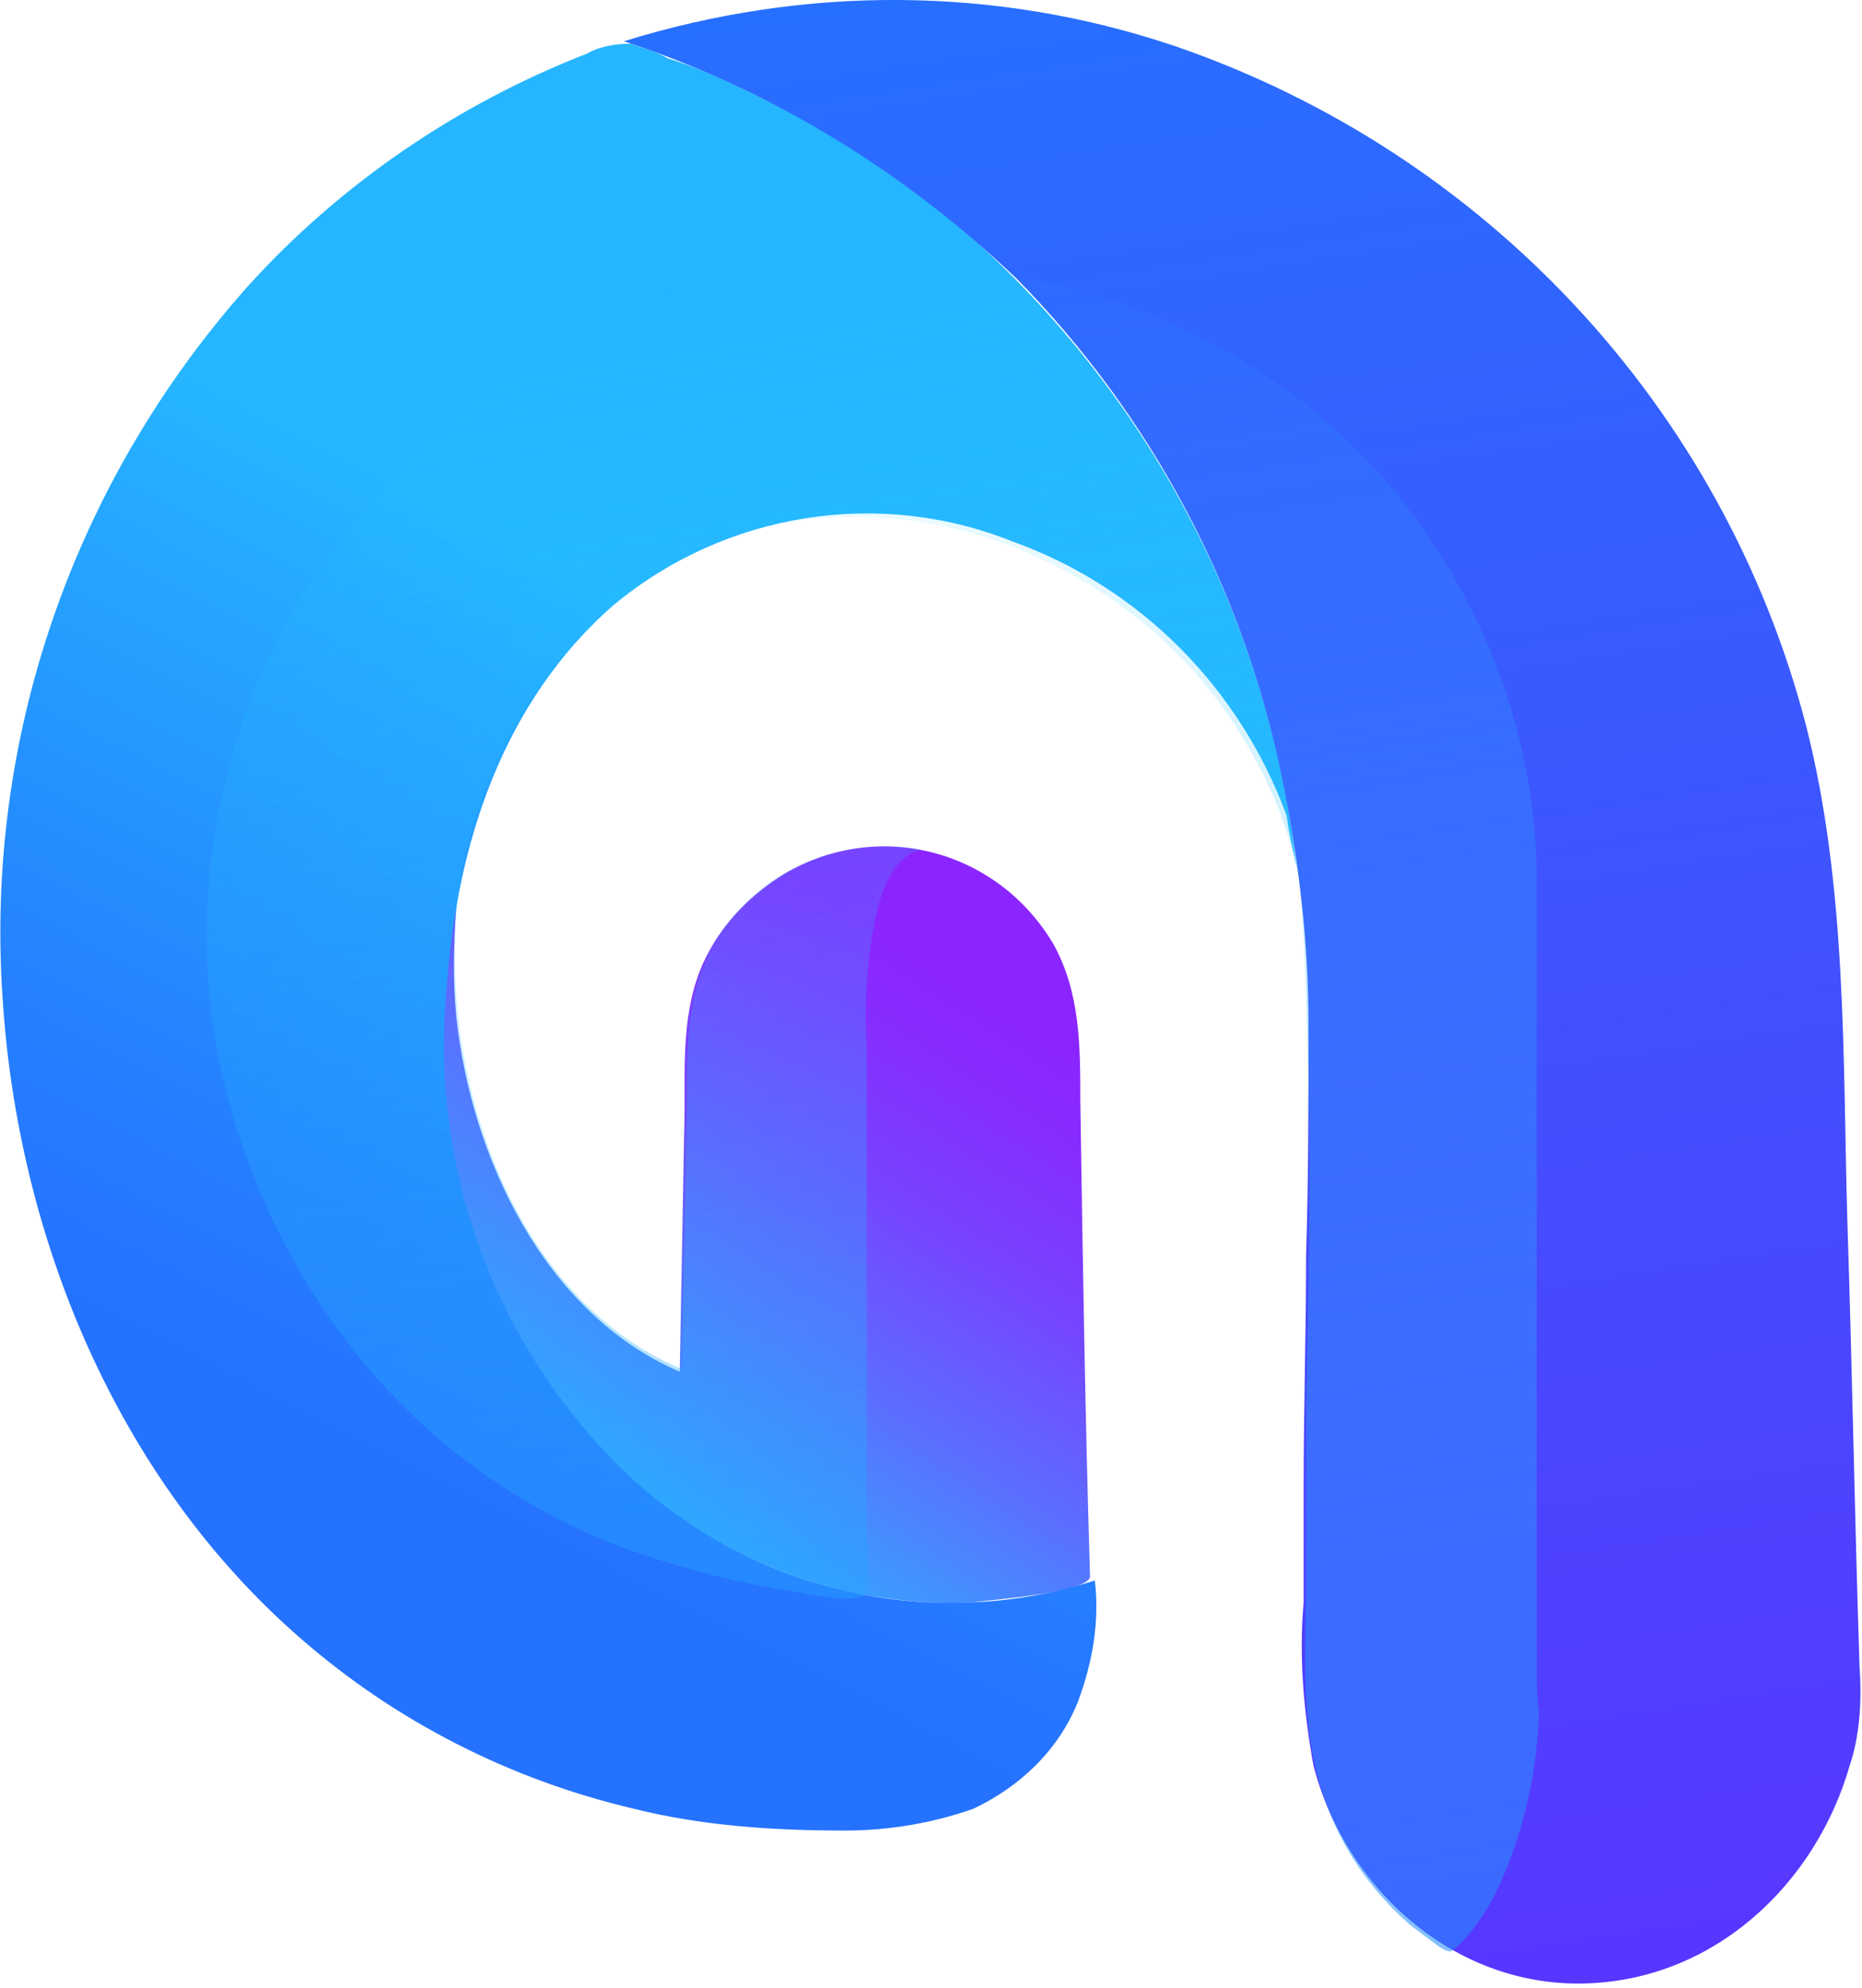 <svg id="c-10" xmlns="http://www.w3.org/2000/svg" xmlns:xlink="http://www.w3.org/1999/xlink" x="0px" y="0px"
	 viewBox="0 0 76.7 81.9" style="enable-background:new 0 0 76.7 81.9;" xml:space="preserve">
<path id="c-1" style="fill:none;" d="M53.5,36.2c0.1,0.4,0.1,0.8,0.1,1.1v0.9v0V38v-1.1v-0.2v-0.8V36C53.6,36.1,53.5,36.1,53.5,36.2
	z"/>
<linearGradient id="c-2_1_" gradientUnits="userSpaceOnUse" x1="41.582" y1="-35.024" x2="21.972" y2="-65.414" gradientTransform="matrix(1 0 0 -1 0 0.125)">
	<stop  offset="0.16" style="stop-color:#8B25FF"/>
	<stop  offset="0.25" style="stop-color:#862DFF"/>
	<stop  offset="0.4" style="stop-color:#7743FF"/>
	<stop  offset="0.58" style="stop-color:#5F68FF"/>
	<stop  offset="0.79" style="stop-color:#3D9AFF"/>
	<stop  offset="1" style="stop-color:#17D4FF"/>
</linearGradient>
<path id="c-2" style="fill:url(#c-2_1_);" d="M44.9,64.9c-0.2-6.5-0.3-13.1-0.4-19.6c0-2.2,0-4.4-1.1-6.4c-2.3-3.9-7.2-5.2-11.1-2.9
	c-1.3,0.8-2.4,1.9-3.1,3.2c-1.1,2-1,4.3-1,6.5L28,56.5c-5.6-2.4-8.6-8.9-9.2-14.6c-0.1-1-0.1-2-0.1-2c0-1.7,0.1-3.5,0.5-5.2
	c-2.1,7.6-1.1,15.3,2.4,21c2.9,5,7.8,8.6,13.5,9.9c1.6,0.3,3.3,0.5,5,0.4C40.7,65.9,45,65.6,44.9,64.9z"/>
<linearGradient id="c-3_1_" gradientUnits="userSpaceOnUse" x1="15.723" y1="-61.936" x2="33.072" y2="-27.996" gradientTransform="matrix(1 0 0 -1 0 0.125)">
	<stop  offset="5.000000e-02" style="stop-color:#2572FF"/>
	<stop  offset="0.32" style="stop-color:#2581FF"/>
	<stop  offset="0.85" style="stop-color:#25AAFF"/>
	<stop  offset="0.99" style="stop-color:#25B6FF"/>
</linearGradient>
<path id="c-3" style="fill:url(#c-3_1_);" d="M53.4,35.7c-1.2-10.7-6.6-20.5-15-27.3c-2.2-1.7-4.6-3.2-7.1-4.4
	c-1.2-0.6-2.5-1.2-3.8-1.6C27,2.1,26.5,2,26,1.8c-0.6,0-1.3,0.1-1.8,0.4c-5.4,2.1-10.2,5.4-14,9.6C3,19.9-0.6,30.4,0.1,41
	c0.6,9.9,4.7,19.9,12.3,26.5c3.9,3.4,8.6,5.8,13.7,7c2.8,0.7,5.7,0.9,8.7,0.9c1.8,0,3.6-0.3,5.3-0.9c1.9-0.9,3.5-2.4,4.3-4.4
	c0.6-1.6,0.9-3.3,0.7-5c-6.9,2.2-14.4,0.4-19.6-4.7c-5.2-5.2-7.8-12.4-7.1-19.7c0.4-5.9,2.3-11.8,6.9-15.8
	c4.6-3.8,10.9-4.8,16.4-2.6c5.3,1.9,9.4,6.1,11.3,11.3C53.1,34.4,53.3,35.1,53.4,35.7z"/>
<linearGradient id="c-4_1_" gradientUnits="userSpaceOnUse" x1="46.819" y1="5.824" x2="64.359" y2="-107.736" gradientTransform="matrix(1 0 0 -1 0 0.125)">
	<stop  offset="0" style="stop-color:#2572FF"/>
	<stop  offset="1" style="stop-color:#6625FF"/>
</linearGradient>
<path id="c-4" style="fill:url(#c-4_1_);" d="M76.6,68.7c-0.2-6.1-0.3-12.2-0.5-18.3c-0.2-6.8,0-13.8-1.7-20.5
	c-3.4-13.1-13.2-23.6-26-28C41-0.6,33.1-0.6,25.7,1.7c6.1,2,11.6,5.4,16.2,9.8c5.5,5.6,9.3,12.7,10.9,20.5c0.7,3.4,1.1,6.8,1.1,10.2
	c0,3.2,0,6.4-0.1,9.5c0,3.2-0.1,6.4-0.1,9.5v4.8c-0.2,2.2,0,4.5,0.4,6.7c1.3,5.1,5.8,9.1,11.1,9c5.4-0.1,9.6-4.1,11-9
	C76.6,71.5,76.7,70.1,76.6,68.7z"/>
<linearGradient id="c-5_1_" gradientUnits="userSpaceOnUse" x1="29.672" y1="3.11" x2="47.183" y2="-110.25" gradientTransform="matrix(1 0 0 -1 0 0.125)">
	<stop  offset="0" style="stop-color:#2574FF"/>
	<stop  offset="0.11" style="stop-color:#25DEFF;stop-opacity:0"/>
	<stop  offset="1" style="stop-color:#2572FF"/>
</linearGradient>
<path id="c-5" style="opacity:0.78;fill:url(#c-5_1_);enable-background:new    ;" d="M63.3,68.9V39.4v-3.6
	c-0.1-3.9-1.1-7.7-2.9-11.1c-4.3-8.3-12.5-13-21.7-13.8c-5.2-0.5-10.4,0.5-15,3c-3.1,1.7-5.9,3.9-8.2,6.6C9.8,26.7,7.4,35.3,9,43.6
	c1.9,8.9,7.5,16.4,16,19.9c2.6,1,5.3,1.7,8,2.1c0.5,0.1,2.5,0.5,2.7,0c0.1-0.7,0.1-1.4,0-2.1V43.1c-0.1-1.7,0-3.3,0.3-5
	c0.2-1.1,0.7-2.9,2-3.1c-3.2-0.6-6.5,0.7-8.3,3.4c-1.5,2.2-1.4,4.7-1.4,7.3l-0.2,10.7c-7.2-3-10.1-12.5-9.2-19.6S25,22.8,32.6,21.5
	c7.2-1.2,14.9,2.7,18.6,8.9c1.1,1.8,1.9,3.7,2.3,5.8c0.3,2.7,0.3,5.4,0.4,8.1c0.1,4.6,0,9.2-0.1,13.8v6.8c0,3.1-0.3,6.3,0.8,9.3
	c0.7,2,1.9,3.7,3.5,5.1c0.4,0.3,0.8,0.6,1.2,0.9c0.5,0.3,0.5,0.2,0.9-0.2c0.5-0.5,0.9-1.1,1.3-1.8c1.2-2.4,1.8-5,1.9-7.7
	C63.3,69.9,63.3,69.4,63.3,68.9z"/>
</svg>
